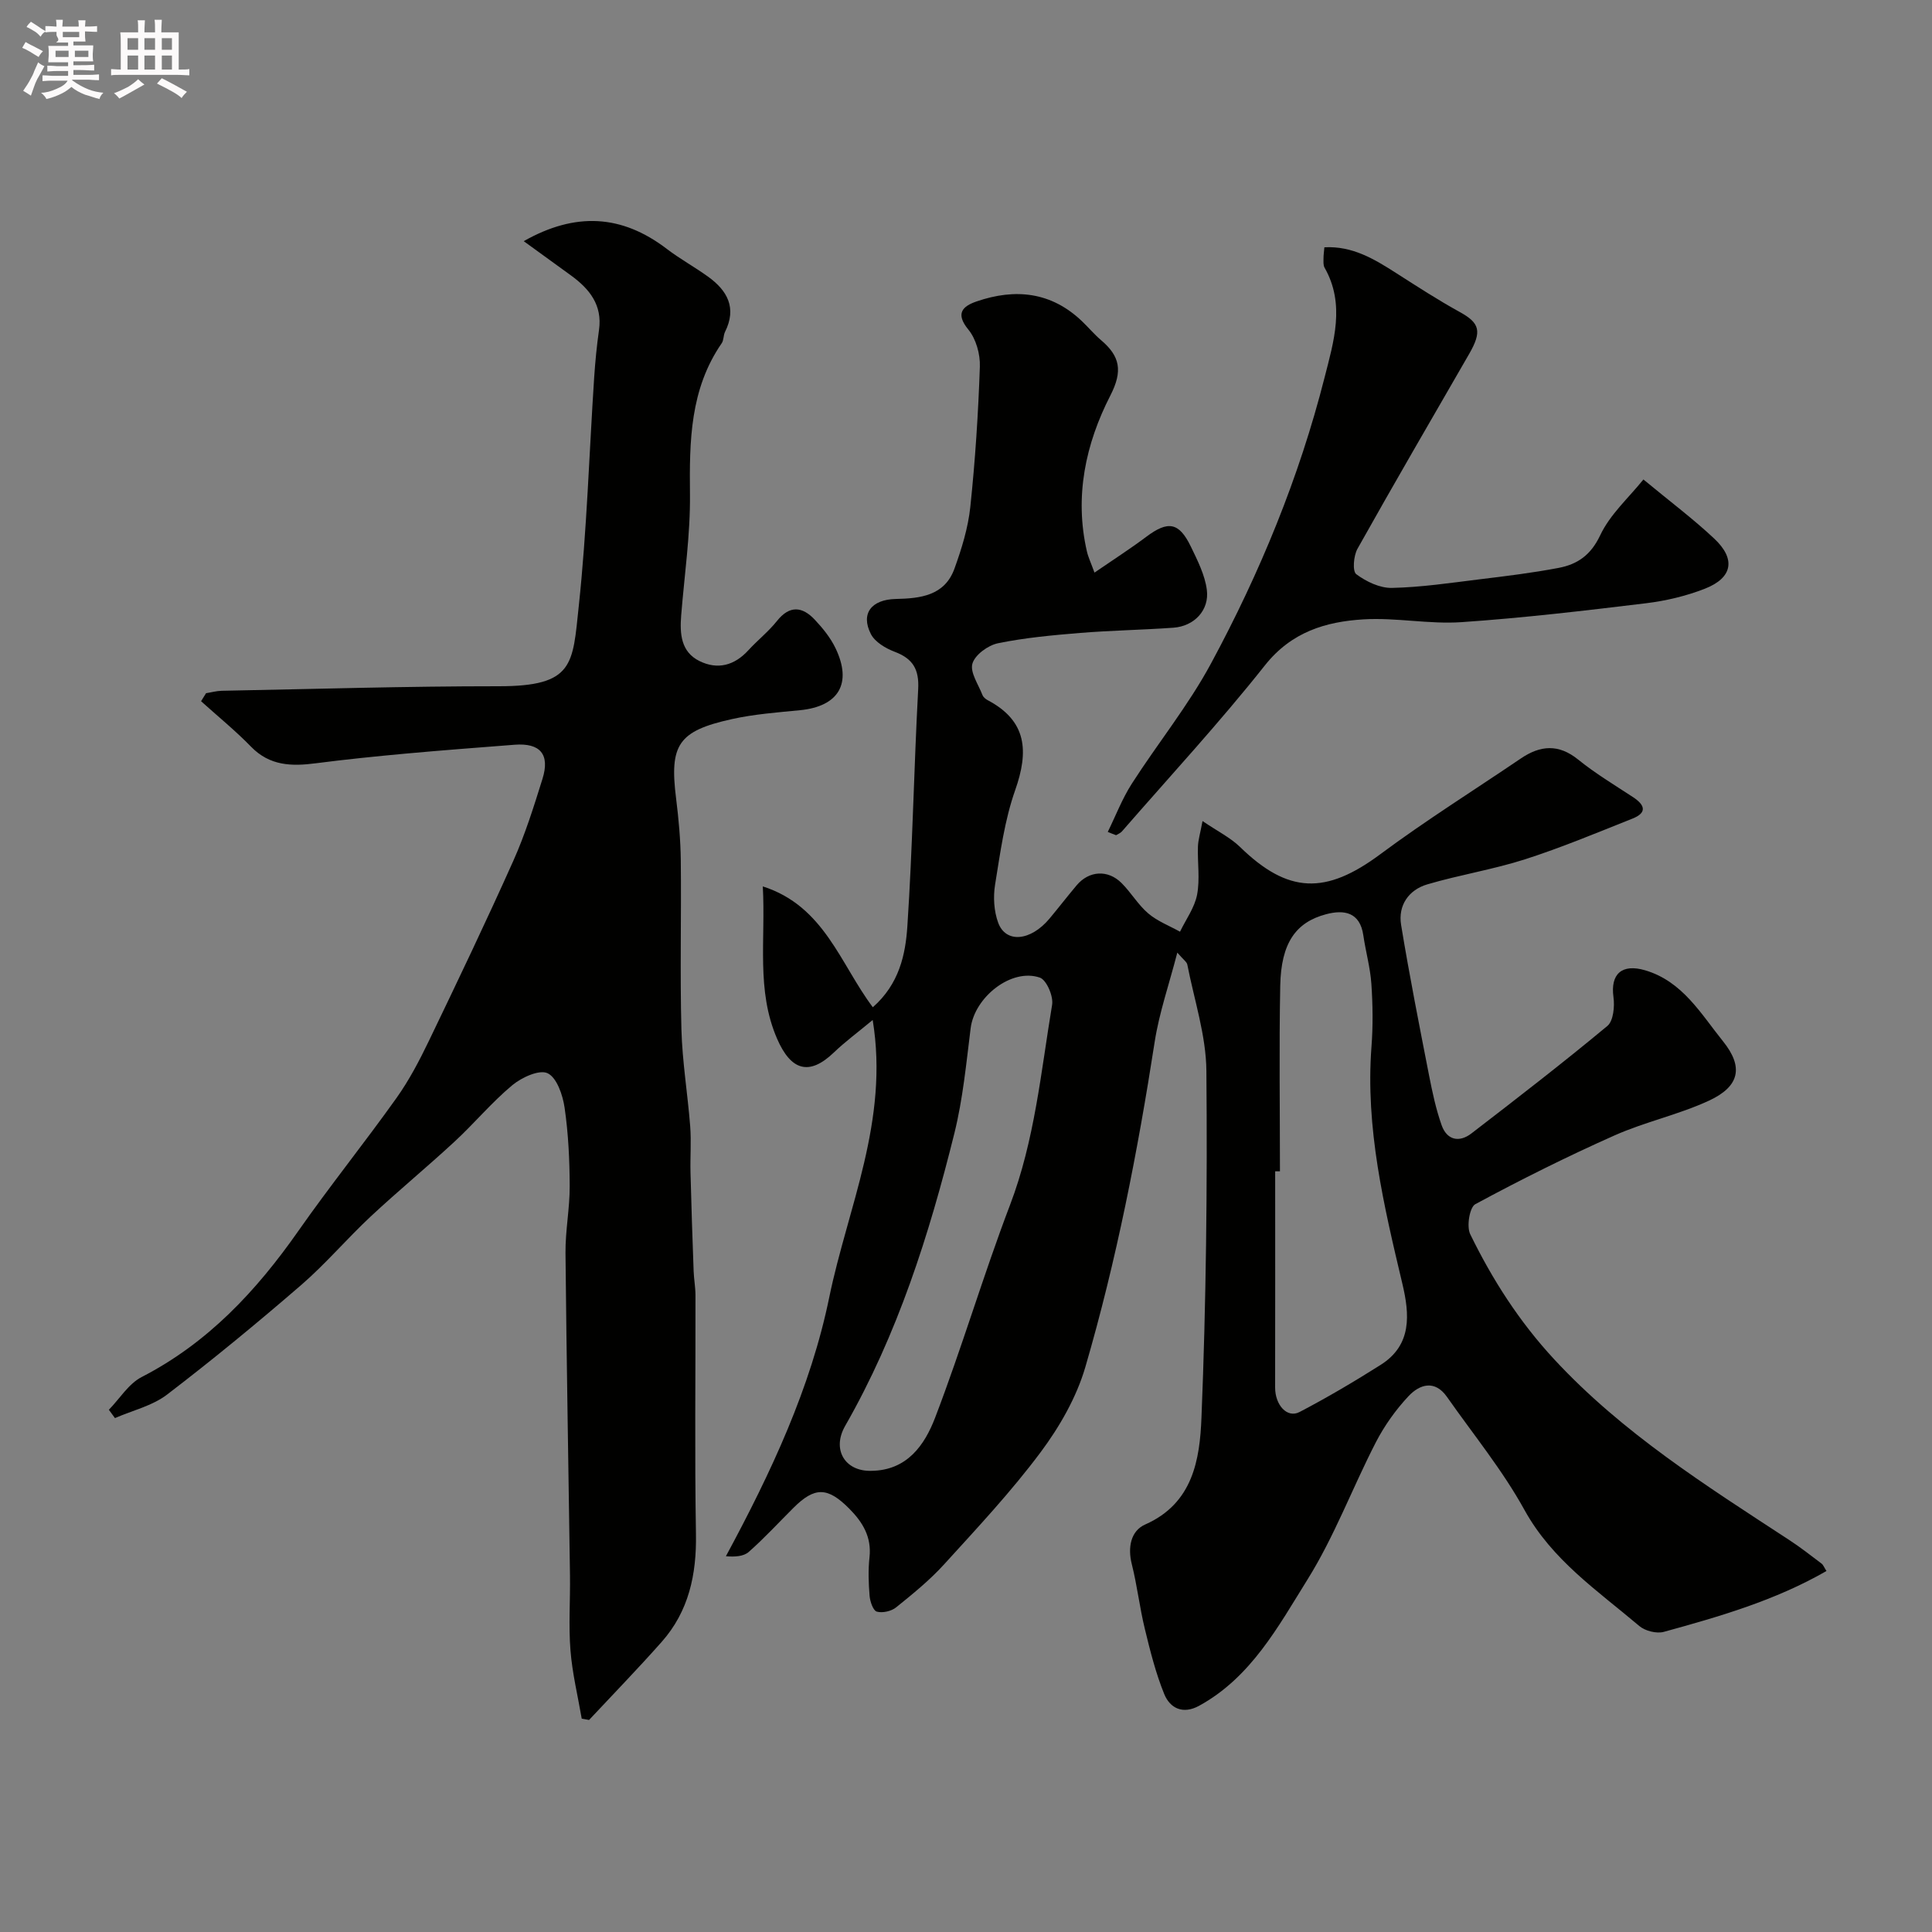 <svg enable-background="new 0 0 400 400" viewBox="0 0 400 400" xmlns="http://www.w3.org/2000/svg"><rect x="0" y="0" width="400" height="400" fill="#808080" stroke="none"/><path d="m6.8 9.5c.6.3 1.3.7 2.1 1.1-.4.4-.7.8-.9 1.2-.7-.4-1.3-.8-1.8-1.1s-1.1-.6-1.6-.8c.2-.4.5-.8.7-1.2.4.2.8.5 1.5.8zm.9 6.9c-.3.6-.5 1.1-.7 1.7s-.4 1.1-.6 1.7c-.6-.4-1.1-.7-1.6-1 .7-1 1.2-1.8 1.5-2.4.3-.5.6-1.1.8-1.7.3-.6.5-1.2.8-1.8.3.3.8.6 1.3.8-.7 1.3-1.2 2.2-1.5 2.7zm.1-11c.4.3 1 .7 1.7 1.1-.5.2-.8.6-1.1 1.1-.5-.6-1-1-1.4-1.2s-.9-.6-1.5-.8c.2-.4.5-.7.9-1.1.5.3.9.6 1.4.9zm10.5 13.1c1 .4 2 .6 3.1.7-.4.4-.7.8-.8 1.3-.9-.2-1.9-.6-3-.9-1-.4-2-.9-2.8-1.6-.5.4-1.1.9-1.9 1.3s-1.9.9-3.3 1.2c-.1-.3-.5-.8-1.1-1.3 1 0 2.1-.3 3.2-.8 1.2-.5 1.9-1 2.3-1.7h-3.2c-.4 0-1 0-2 .1v-1.2c1 0 1.7.1 2 .1h3.3v-1h-2.3c-.2 0-.9 0-2 .1v-1.2c1.2 0 1.9.1 2 .1h2.3v-.8h-4.1c0-.7.1-1.2.1-1.6 0-.5 0-1.1-.1-1.8h4.1v-.7h-2.5c1-.6.1-1.1.1-1.6v-.6h-.5c-.4 0-1 0-1.8.1v-1.3c1.2 0 1.9.1 2.1.1h.2c0-.3 0-.8-.1-1.4h1.4c0 .6-.1 1-.1 1.4h3.4c0-.4 0-.8-.1-1.3h1.5c0 .4-.1.9-.1 1.3.7 0 1.5 0 2.5-.1v1.2c-1 0-1.8-.1-2.5-.1v.6c0 .3 0 .8.1 1.5h-2.5v.8h4.1c0 .7-.1 1.3-.1 1.8s0 1 .1 1.5h-4.1v.8h1.4c.8 0 1.8 0 2.9-.1v1.2c-1 0-1.9-.1-2.8-.1h-1.5v1h3.2c.3 0 1 0 2.1-.1v1.2c-1.1 0-1.8-.1-2.1-.1h-3.4l-.1.1c1.4 1 2.4 1.5 3.4 1.9zm-4.1-6.7v-1.3h-2.7v1.3zm2.2-4.1v-1.1h-3.4v1.1zm1.9 4.1v-1.3h-2.8v1.3z" fill="#fcfafa"/><path d="m37 6.7v2.3 5.4c1 0 1.8 0 2.2-.1v1.3c-.6 0-1.5-.1-2.5-.1h-11.9c-.7 0-1.3 0-1.8.1v-1.3c.5 0 1.1.1 2 .1v-5.2c0-1 0-1.8-.1-2.5h3.7c0-1.3 0-2.1-.1-2.5h1.5c0 .4-.1 1.3-.1 2.5h2.2c0-1.2 0-2.1-.1-2.6h1.5c0 .4-.1 1.3-.1 2.6zm-12.3 13.7c-.3-.4-.7-.8-1.1-1.1 1.1-.4 2.1-.9 2.9-1.3.8-.5 1.5-1 2.1-1.6.4.4.9.8 1.3 1.1-2.5 1.4-4.2 2.4-5.2 2.9zm3.9-10.1v-2.4h-2.2v2.4zm0 4.1v-2.9h-2.2v2.9zm3.5-4.1v-2.4h-2.2v2.4zm0 4.1v-2.9h-2.2v2.9zm.4 2.9 1-1.1c.6.3 1.4.7 2.5 1.3s2 1.1 2.7 1.5c-.4.4-.8.8-1.1 1.3-.8-.8-2.5-1.7-5.1-3zm3.1-7v-2.4h-2.1v2.4zm0 4.1v-2.9h-2.1v2.9z" fill="#fcfafa"/><g fill="#010100"><path d="m180.68 211.18c-3.14 2.61-5.73 4.51-8.03 6.72-5.1 4.9-8.89 3.79-11.77-2.86-4.35-10.05-2.34-20.45-2.95-31.52 12.76 4.08 16.03 16.07 22.78 25.02 5.47-4.82 6.76-10.9 7.15-16.77 1.08-16.34 1.36-32.73 2.24-49.08.22-4.09-1.08-6.32-4.85-7.74-1.88-.71-4.1-2.02-4.95-3.69-2.15-4.22.11-7.14 5.17-7.25 5.1-.11 10.11-.67 12.14-6.28 1.49-4.12 2.82-8.42 3.28-12.75 1.02-9.66 1.65-19.37 1.98-29.08.09-2.57-.79-5.73-2.38-7.66-2.76-3.36-1.18-4.84 1.7-5.83 8.02-2.76 15.5-1.99 21.89 4.16 1.32 1.27 2.51 2.69 3.9 3.87 3.89 3.31 4.53 6.33 1.91 11.44-5.13 10-7.48 20.9-4.86 32.28.28 1.22.84 2.37 1.57 4.39 3.83-2.63 7.37-4.9 10.72-7.41 4.5-3.38 6.78-3.04 9.23 2.02 1.38 2.86 2.91 5.87 3.31 8.94.56 4.26-2.63 7.55-6.91 7.86-6.43.46-12.88.56-19.3 1.08-5.7.47-11.44.99-17.03 2.14-2.06.42-4.76 2.39-5.29 4.21-.53 1.81 1.24 4.33 2.08 6.51.16.42.63.82 1.05 1.05 8.2 4.31 8.55 10.61 5.72 18.65-2.2 6.24-3.09 12.98-4.16 19.56-.41 2.54-.24 5.47.64 7.87 1.59 4.33 6.75 3.82 10.65-.87 1.89-2.27 3.7-4.61 5.6-6.87 2.55-3.03 6.47-3.3 9.31-.45 1.97 1.97 3.42 4.5 5.52 6.28 1.89 1.61 4.36 2.55 6.57 3.78 1.22-2.54 3.01-4.97 3.53-7.64.62-3.22.07-6.64.18-9.97.04-1.38.48-2.75.95-5.3 3.15 2.14 5.77 3.43 7.76 5.36 9.96 9.71 17.74 9.91 29.03 1.52 9.42-7 19.4-13.25 29.12-19.84 4.01-2.72 7.8-3.06 11.87.24 3.54 2.86 7.49 5.24 11.31 7.74 2.48 1.62 3.06 3.23-.09 4.48-7.36 2.93-14.7 6-22.23 8.42-6.62 2.12-13.57 3.22-20.24 5.19-3.85 1.14-6.07 4.35-5.42 8.37 1.71 10.44 3.77 20.83 5.8 31.22.68 3.46 1.42 6.95 2.59 10.26 1.09 3.1 3.64 3.67 6.18 1.71 9.47-7.29 18.94-14.6 28.13-22.24 1.26-1.04 1.54-4.04 1.27-5.99-.66-4.78 1.75-6.96 6.56-5.54 7.75 2.29 11.54 9.01 16.11 14.68 4.31 5.35 3.46 9.36-2.88 12.3-6.29 2.92-13.25 4.39-19.6 7.22-9.78 4.35-19.37 9.14-28.79 14.22-1.19.64-1.84 4.61-1.06 6.21 4.58 9.4 10.17 18.12 17.37 25.89 14.13 15.26 31.48 26.18 48.65 37.41 2.32 1.51 4.51 3.23 6.72 4.9.36.27.53.79 1.02 1.54-10.61 6.1-22.13 9.43-33.68 12.6-1.5.41-3.87-.19-5.08-1.22-8.61-7.3-18.03-13.62-23.77-24.03-4.54-8.24-10.61-15.65-16.04-23.4-2.52-3.59-5.65-2.61-7.95-.16-2.65 2.82-4.99 6.11-6.77 9.55-4.85 9.42-8.58 19.49-14.16 28.43-6.07 9.74-11.7 20.26-22.45 26.14-3.31 1.81-6 .55-7.22-2.46-1.75-4.32-2.9-8.91-4-13.45-1.08-4.42-1.59-8.99-2.7-13.4-.89-3.51-.2-6.92 2.77-8.23 9.92-4.38 11.31-13.51 11.65-22.11.97-23.91 1.23-47.86 1.02-71.78-.06-7.36-2.52-14.7-3.95-22.04-.11-.55-.8-.99-2.07-2.47-1.73 6.67-3.75 12.47-4.68 18.44-3.52 22.73-7.92 45.29-14.36 67.36-1.83 6.27-5.33 12.37-9.27 17.65-6.09 8.16-13.1 15.65-19.97 23.2-2.98 3.28-6.48 6.12-9.94 8.91-.99.8-2.82 1.21-4 .88-.76-.22-1.39-2.09-1.49-3.26-.22-2.65-.31-5.35-.02-7.99.46-4.2-1.4-7.25-4.16-10.04-4.5-4.54-7.17-4.6-11.59-.19-3.07 3.06-6.01 6.26-9.25 9.12-1.08.95-2.91 1.05-4.73.89 9.38-17.38 17.56-34.86 21.41-53.66 3.82-18.55 12.41-36.52 8.98-57.36zm84.32 31.33c-.33 0-.66 0-.99 0 0 14.92.02 29.83-.01 44.75-.01 3.63 2.49 6.43 5.06 5.08 5.74-3 11.34-6.31 16.81-9.77 6.51-4.13 5.97-10.47 4.48-16.77-3.84-16.15-7.68-32.27-6.4-49.1.33-4.31.27-8.67-.02-12.98-.23-3.38-1.18-6.71-1.67-10.08-.7-4.82-4.01-5.34-7.7-4.36-6.28 1.66-9.32 5.95-9.5 14.76-.25 12.81-.06 25.64-.06 38.47zm-84.67 62.01c7.5-.05 11.12-5.39 13.27-10.99 5.57-14.53 9.97-29.5 15.51-44.04 5.12-13.42 6.4-27.54 8.72-41.47.29-1.76-1.16-5.15-2.55-5.62-5.89-2.02-13.52 4.05-14.32 10.5-.91 7.28-1.61 14.66-3.37 21.75-5.22 21.02-11.75 41.59-22.6 60.55-2.82 4.91-.05 9.44 5.34 9.32z"/><path d="m42.66 143.52c1.08-.17 2.16-.48 3.25-.5 19.1-.36 38.2-.95 57.3-.94 15.7.01 15.33-4.53 16.62-16.61 1.68-15.73 2.15-31.58 3.19-47.37.22-3.28.54-6.55 1-9.8.72-5.14-1.96-8.46-5.76-11.24-3.12-2.27-6.24-4.53-9.83-7.13 10.72-6.07 20.31-5.51 29.62 1.6 2.71 2.07 5.74 3.73 8.52 5.73 4.02 2.89 6.02 6.48 3.54 11.45-.36.72-.25 1.7-.68 2.34-6.58 9.53-6.7 20.26-6.58 31.28.09 8.36-1.15 16.73-1.82 25.09-.3 3.8-.06 7.55 3.8 9.45 3.75 1.84 7.22.92 10.1-2.23 1.91-2.09 4.18-3.87 5.93-6.07 2.63-3.31 5.26-3 7.82-.28 1.67 1.77 3.27 3.75 4.31 5.92 3.5 7.3.64 12.04-7.35 12.83-4.72.46-9.49.82-14.1 1.84-11.16 2.46-12.96 5.32-11.56 16.45.53 4.24.92 8.53.97 12.8.13 11.66-.18 23.34.13 34.99.18 6.71 1.3 13.39 1.82 20.1.24 3.15-.02 6.33.06 9.49.17 6.82.4 13.65.65 20.47.06 1.65.37 3.29.38 4.93.03 16.5-.18 33 .1 49.49.14 8.39-1.48 15.99-7.1 22.34-4.88 5.51-10.01 10.79-15.03 16.16-.51-.09-1.02-.18-1.52-.27-.81-4.72-1.96-9.4-2.33-14.15-.41-5.13-.03-10.33-.1-15.49-.31-22.27-.72-44.53-.93-66.8-.04-4.61.89-9.22.87-13.83-.02-5.43-.28-10.9-1.06-16.25-.38-2.6-1.61-6.21-3.52-7.11-1.72-.81-5.38.87-7.32 2.49-4.26 3.55-7.85 7.89-11.94 11.67-5.68 5.26-11.67 10.19-17.34 15.48-4.92 4.59-9.3 9.78-14.38 14.18-9.06 7.83-18.3 15.45-27.81 22.72-3.05 2.33-7.16 3.28-10.78 4.86-.42-.57-.84-1.15-1.26-1.72 2.24-2.3 4.08-5.38 6.79-6.78 13.71-7.06 23.74-17.82 32.43-30.23 6.54-9.34 13.7-18.24 20.32-27.53 2.62-3.68 4.75-7.75 6.72-11.84 5.95-12.36 11.87-24.74 17.47-37.26 2.45-5.47 4.25-11.24 6.04-16.97 1.6-5.1-.48-7.49-5.77-7.08-7.53.59-15.06 1.15-22.58 1.84-6.2.57-12.41 1.2-18.59 2-4.97.65-9.52.55-13.38-3.42-3.25-3.34-6.89-6.3-10.36-9.43.34-.56.68-1.11 1.03-1.66z"/><path d="m229.35 172.24c1.64-3.33 2.98-6.86 4.97-9.97 5.37-8.37 11.71-16.19 16.41-24.91 10.13-18.77 18.25-38.5 23.51-59.21 1.87-7.35 4.33-15.15 0-22.73-.3-.52-.22-1.29-.22-1.95-.01-.64.1-1.29.18-2.27 5.8-.31 10.32 2.43 14.82 5.31 4.37 2.79 8.72 5.62 13.26 8.12 4.08 2.25 4.59 3.97 1.88 8.67-7.74 13.42-15.54 26.81-23.11 40.32-.81 1.44-1.07 4.65-.25 5.26 2.06 1.54 4.9 2.9 7.4 2.84 6.03-.13 12.06-1.03 18.06-1.77 5.51-.67 11.03-1.34 16.47-2.38 3.86-.74 6.63-2.63 8.57-6.74 2.03-4.32 5.91-7.78 8.95-11.56 5.61 4.64 10.36 8.2 14.66 12.24 4.52 4.24 3.81 8.12-1.92 10.37-3.88 1.52-8.08 2.52-12.23 3.02-12.7 1.54-25.42 3.04-38.17 3.91-6.71.46-13.54-.98-20.25-.58-7.85.47-14.96 2.59-20.45 9.52-9.39 11.85-19.68 22.98-29.62 34.4-.3.34-.8.52-1.2.77-.58-.21-1.15-.45-1.72-.68z"/></g></svg>